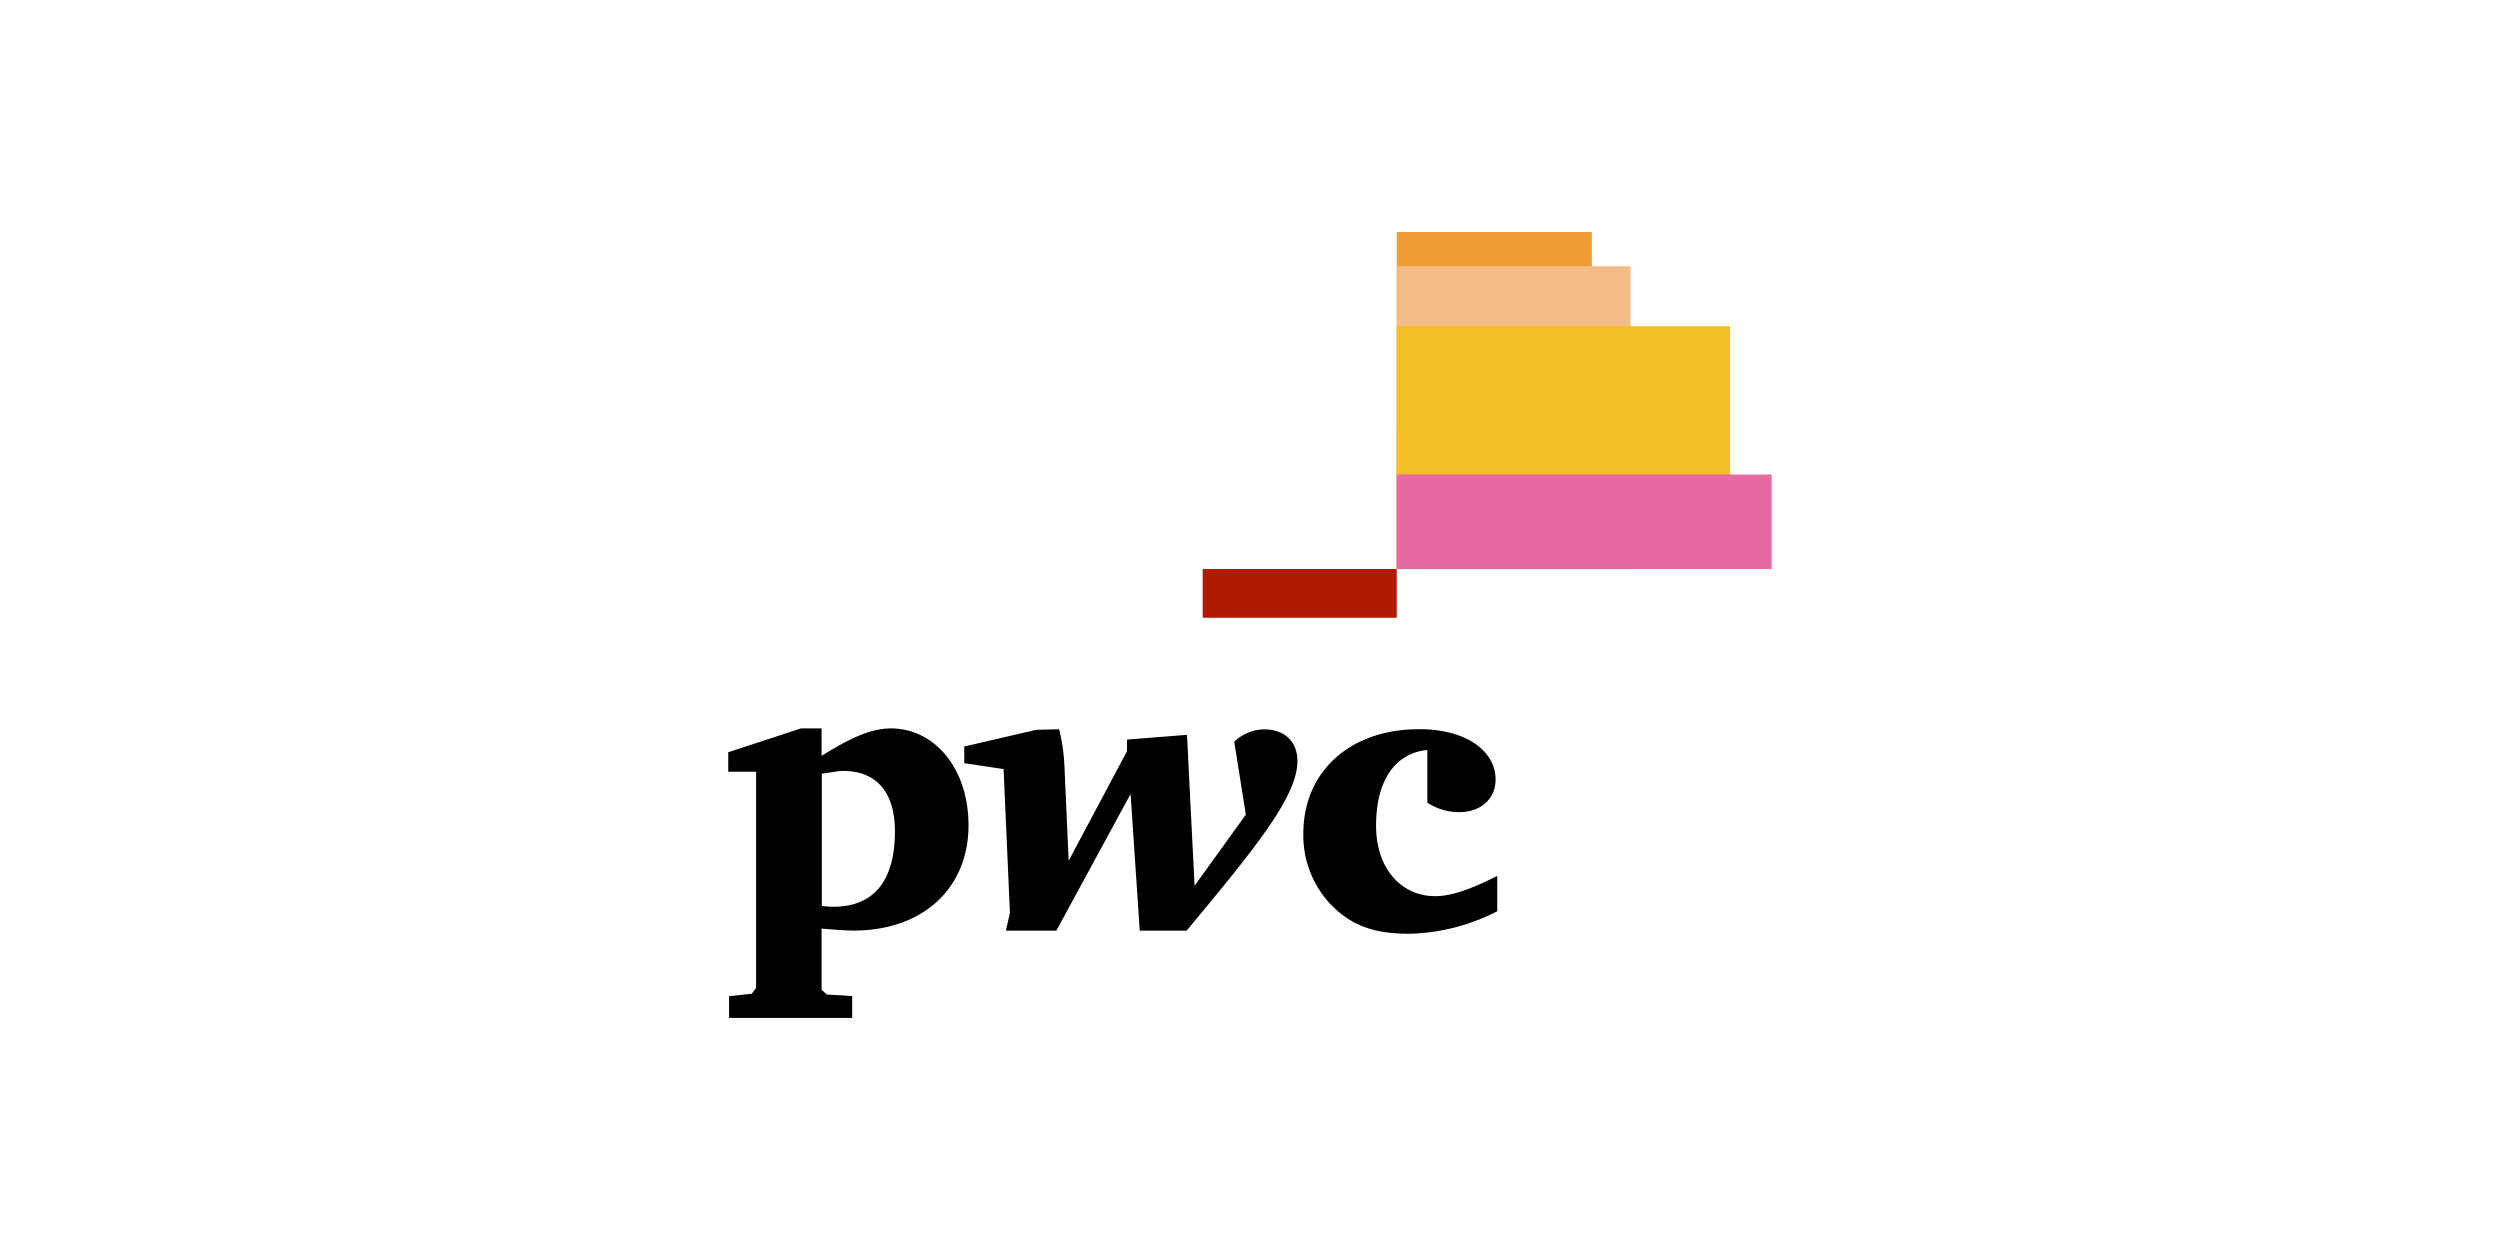<svg viewBox="0 0 300 150" xmlns="http://www.w3.org/2000/svg"><path d="m167.61 27.84h23.41v40.44h-23.41z" fill="#ee9c34"/><path d="m167.61 31.95h28.05v36.34h-28.05z" fill="#f3bc87"/><path d="m167.61 51.21h14.88v17.07h-14.88z" fill="#c14303" opacity=".3"/><path d="m167.61 39.14h39.99v29.14h-39.99z" fill="#f3be26"/><path d="m144.32 68.28h23.29v5.85h-23.29z" fill="#ad1b02"/><path d="m167.61 56.94h44.99v11.34h-44.99z" fill="#e669a2"/><path d="m87.49 119.54 2.72-.29.52-.71v-25.93h-3.34v-2.34l8.72-2.86h2.48v3.29c3.24-2 5.77-3.29 8.34-3.29 5.1 0 9.29 4.67 9.29 11.63 0 7.44-5.34 12.63-13.82 12.63-.86 0-2.14-.1-3.81-.24v7.34l.62.57 3.05.19v2.62h-14.77zm12.51-10.73c4.86 0 7.39-3.1 7.39-9.06 0-4.67-2.19-7.24-6.24-7.24-.62 0-1.43.19-2.53.33v15.87c.45.06.93.1 1.38.1zm27.1-21.3a23.62 23.62 0 0 1 .62 4.15l.52 11.63 7-13.15v-1.39l7.2-.57.91 18.11 6.15-8.53-1.39-8.76a5.38 5.38 0 0 1 3.53-1.48c2.53 0 4.05 1.48 4.05 3.81 0 4.19-4.91 10.29-13.3 20.35h-5.62l-1.1-16.4-8.91 16.4h-6.05l.48-2.14-.76-17.25-4.72-.71v-2l8.63-2zm42.08 24.54c-4.24 0-7.05-.91-9.68-3.72a12.07 12.07 0 0 1 -3.1-8.29c0-7.48 5.62-12.54 13.92-12.54 5.62 0 9.15 2.62 9.15 6.05 0 2.34-1.81 3.91-4.38 3.91a7 7 0 0 1 -3.81-1.14v-6.32c-3.86.38-6.15 3.62-6.15 9.1 0 5.1 3 8.44 7.1 8.44 2 0 4.43-.91 7.44-2.43v4.24a24.26 24.26 0 0 1 -10.49 2.7z"/></svg>